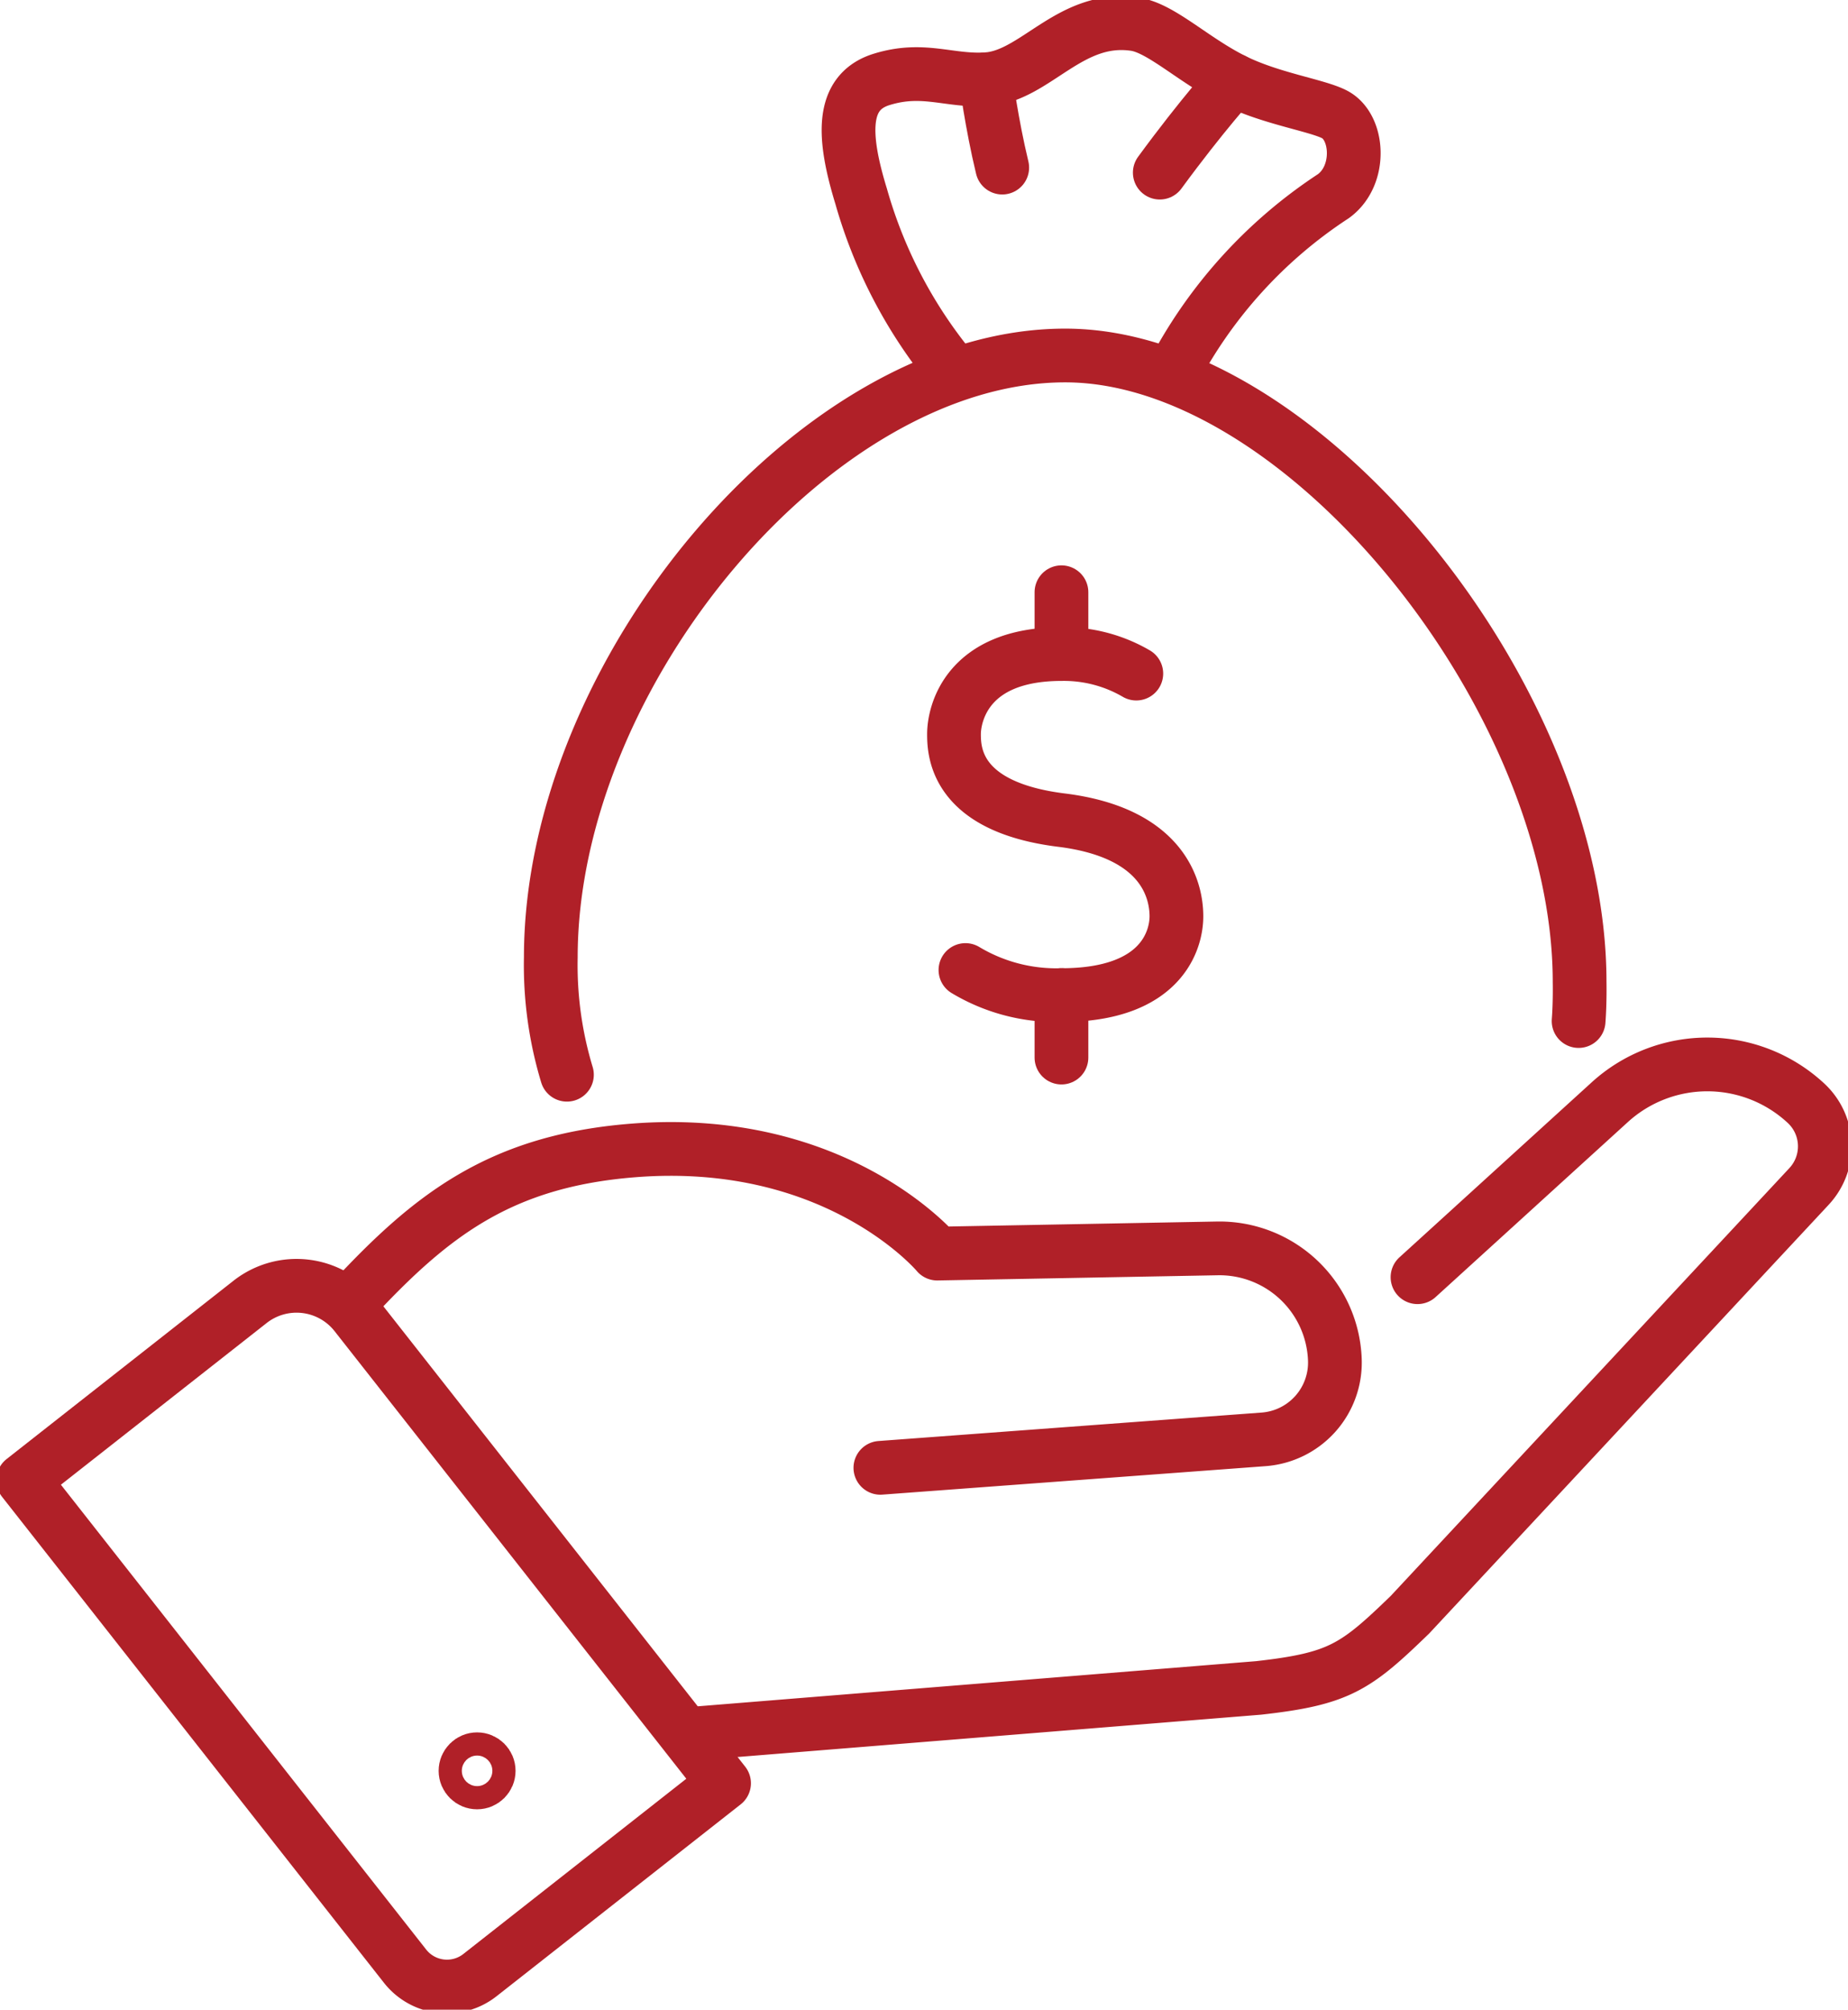 <svg xmlns="http://www.w3.org/2000/svg" xmlns:xlink="http://www.w3.org/1999/xlink" width="103.165" height="112.187" viewBox="0 0 103.165 112.187">
  <defs>
    <clipPath id="clip-path">
      <rect id="Rectangle_500" data-name="Rectangle 500" width="103.165" height="112.187" fill="none" stroke="#b02028" stroke-width="3"/>
    </clipPath>
  </defs>
  <g id="Group_2831" data-name="Group 2831" transform="translate(0 -13.5)">
    <g id="Group_2821" data-name="Group 2821" transform="translate(0 13.5)" clip-path="url(#clip-path)">
      <path id="Path_1456" data-name="Path 1456" d="M181.4,24.01a26.453,26.453,0,0,1,8.965-9.893c1.593-1.158,1.41-3.866.063-4.563-.993-.514-3.563-.88-5.631-1.91-2.26-1.125-4.042-2.905-5.508-3.124-3.635-.542-5.561,2.922-8.321,3.075-2.081.116-3.515-.714-5.832.008s-2.14,3.242-1.139,6.514a26.67,26.67,0,0,0,5.225,9.876" transform="translate(-115.926 -3.168)" fill="none" stroke="#b02028" stroke-linecap="round" stroke-linejoin="round" stroke-width="3"/>
      <path id="Path_1457" data-name="Path 1457" d="M106.909,108.563a21.088,21.088,0,0,1-.9-6.557c0-15.85,14.8-33.592,28.717-33.592,13.325,0,28.716,19.215,28.716,34.963,0,0,.025,1.146-.056,2.19" transform="translate(-75.26 -48.57)" fill="none" stroke="#b02028" stroke-linecap="round" stroke-linejoin="round" stroke-width="3"/>
      <path id="Path_1458" data-name="Path 1458" d="M25.78,285.427,4.462,258.3l12.667-9.955a4.2,4.2,0,0,1,5.895.707l20.564,26.165L29.96,285.928A2.976,2.976,0,0,1,25.78,285.427Z" transform="translate(-3.168 -175.672)" fill="none" stroke="#b02028" stroke-linecap="round" stroke-linejoin="round" stroke-width="3"/>
      <path id="Path_1459" data-name="Path 1459" d="M134.247,242.181l31.323-2.533c4.506-.506,5.408-1.146,8.446-4.086l22.281-23.91a3.281,3.281,0,0,0-.164-4.637,8.089,8.089,0,0,0-10.959-.065l-9.9,9.012-.835.759" transform="translate(-95.306 -145.425)" fill="none" stroke="#b02028" stroke-linecap="round" stroke-linejoin="round" stroke-width="3"/>
      <path id="Path_1460" data-name="Path 1460" d="M97.425,238.9l21.394-1.589a4.3,4.3,0,0,0,3.977-4.44,6.449,6.449,0,0,0-6.564-6.22l-15.633.29s-5.568-6.662-16.979-5.757c-7.425.589-11.27,3.63-15.617,8.29" transform="translate(-48.277 -156.963)" fill="none" stroke="#b02028" stroke-linecap="round" stroke-linejoin="round" stroke-width="3"/>
      <circle id="Ellipse_11" data-name="Ellipse 11" cx="0.647" cy="0.647" r="0.647" transform="translate(25.987 98.205)" fill="none" stroke="#b02028" stroke-linecap="round" stroke-linejoin="round" stroke-width="3"/>
      <path id="Path_1461" data-name="Path 1461" d="M184.25,143.5a9.854,9.854,0,0,0,5.36,1.4c5.6,0,6.417-3.089,6.417-4.4,0-1.332-.605-4.646-6.417-5.368-5.892-.732-6-3.795-6-4.8,0-1.1.69-4.47,6-4.47a8.018,8.018,0,0,1,4.177,1.09" transform="translate(-130.353 -89.351)" fill="none" stroke="#b02028" stroke-linecap="round" stroke-linejoin="round" stroke-width="3"/>
      <line id="Line_387" data-name="Line 387" y2="3.49" transform="translate(59.256 55.546)" fill="none" stroke="#b02028" stroke-linecap="round" stroke-linejoin="round" stroke-width="3"/>
      <line id="Line_388" data-name="Line 388" y2="3.448" transform="translate(59.256 33.06)" fill="none" stroke="#b02028" stroke-linecap="round" stroke-linejoin="round" stroke-width="3"/>
      <path id="Path_1462" data-name="Path 1462" d="M227.329,15.43s-1.746,1.92-4.121,5.161" transform="translate(-158.463 -10.954)" fill="none" stroke="#b02028" stroke-linecap="round" stroke-linejoin="round" stroke-width="3"/>
      <path id="Path_1463" data-name="Path 1463" d="M189.74,15.262s.317,2.464.913,4.929" transform="translate(-134.703 -10.835)" fill="none" stroke="#b02028" stroke-linecap="round" stroke-linejoin="round" stroke-width="3"/>
    </g>
  </g>
</svg>
